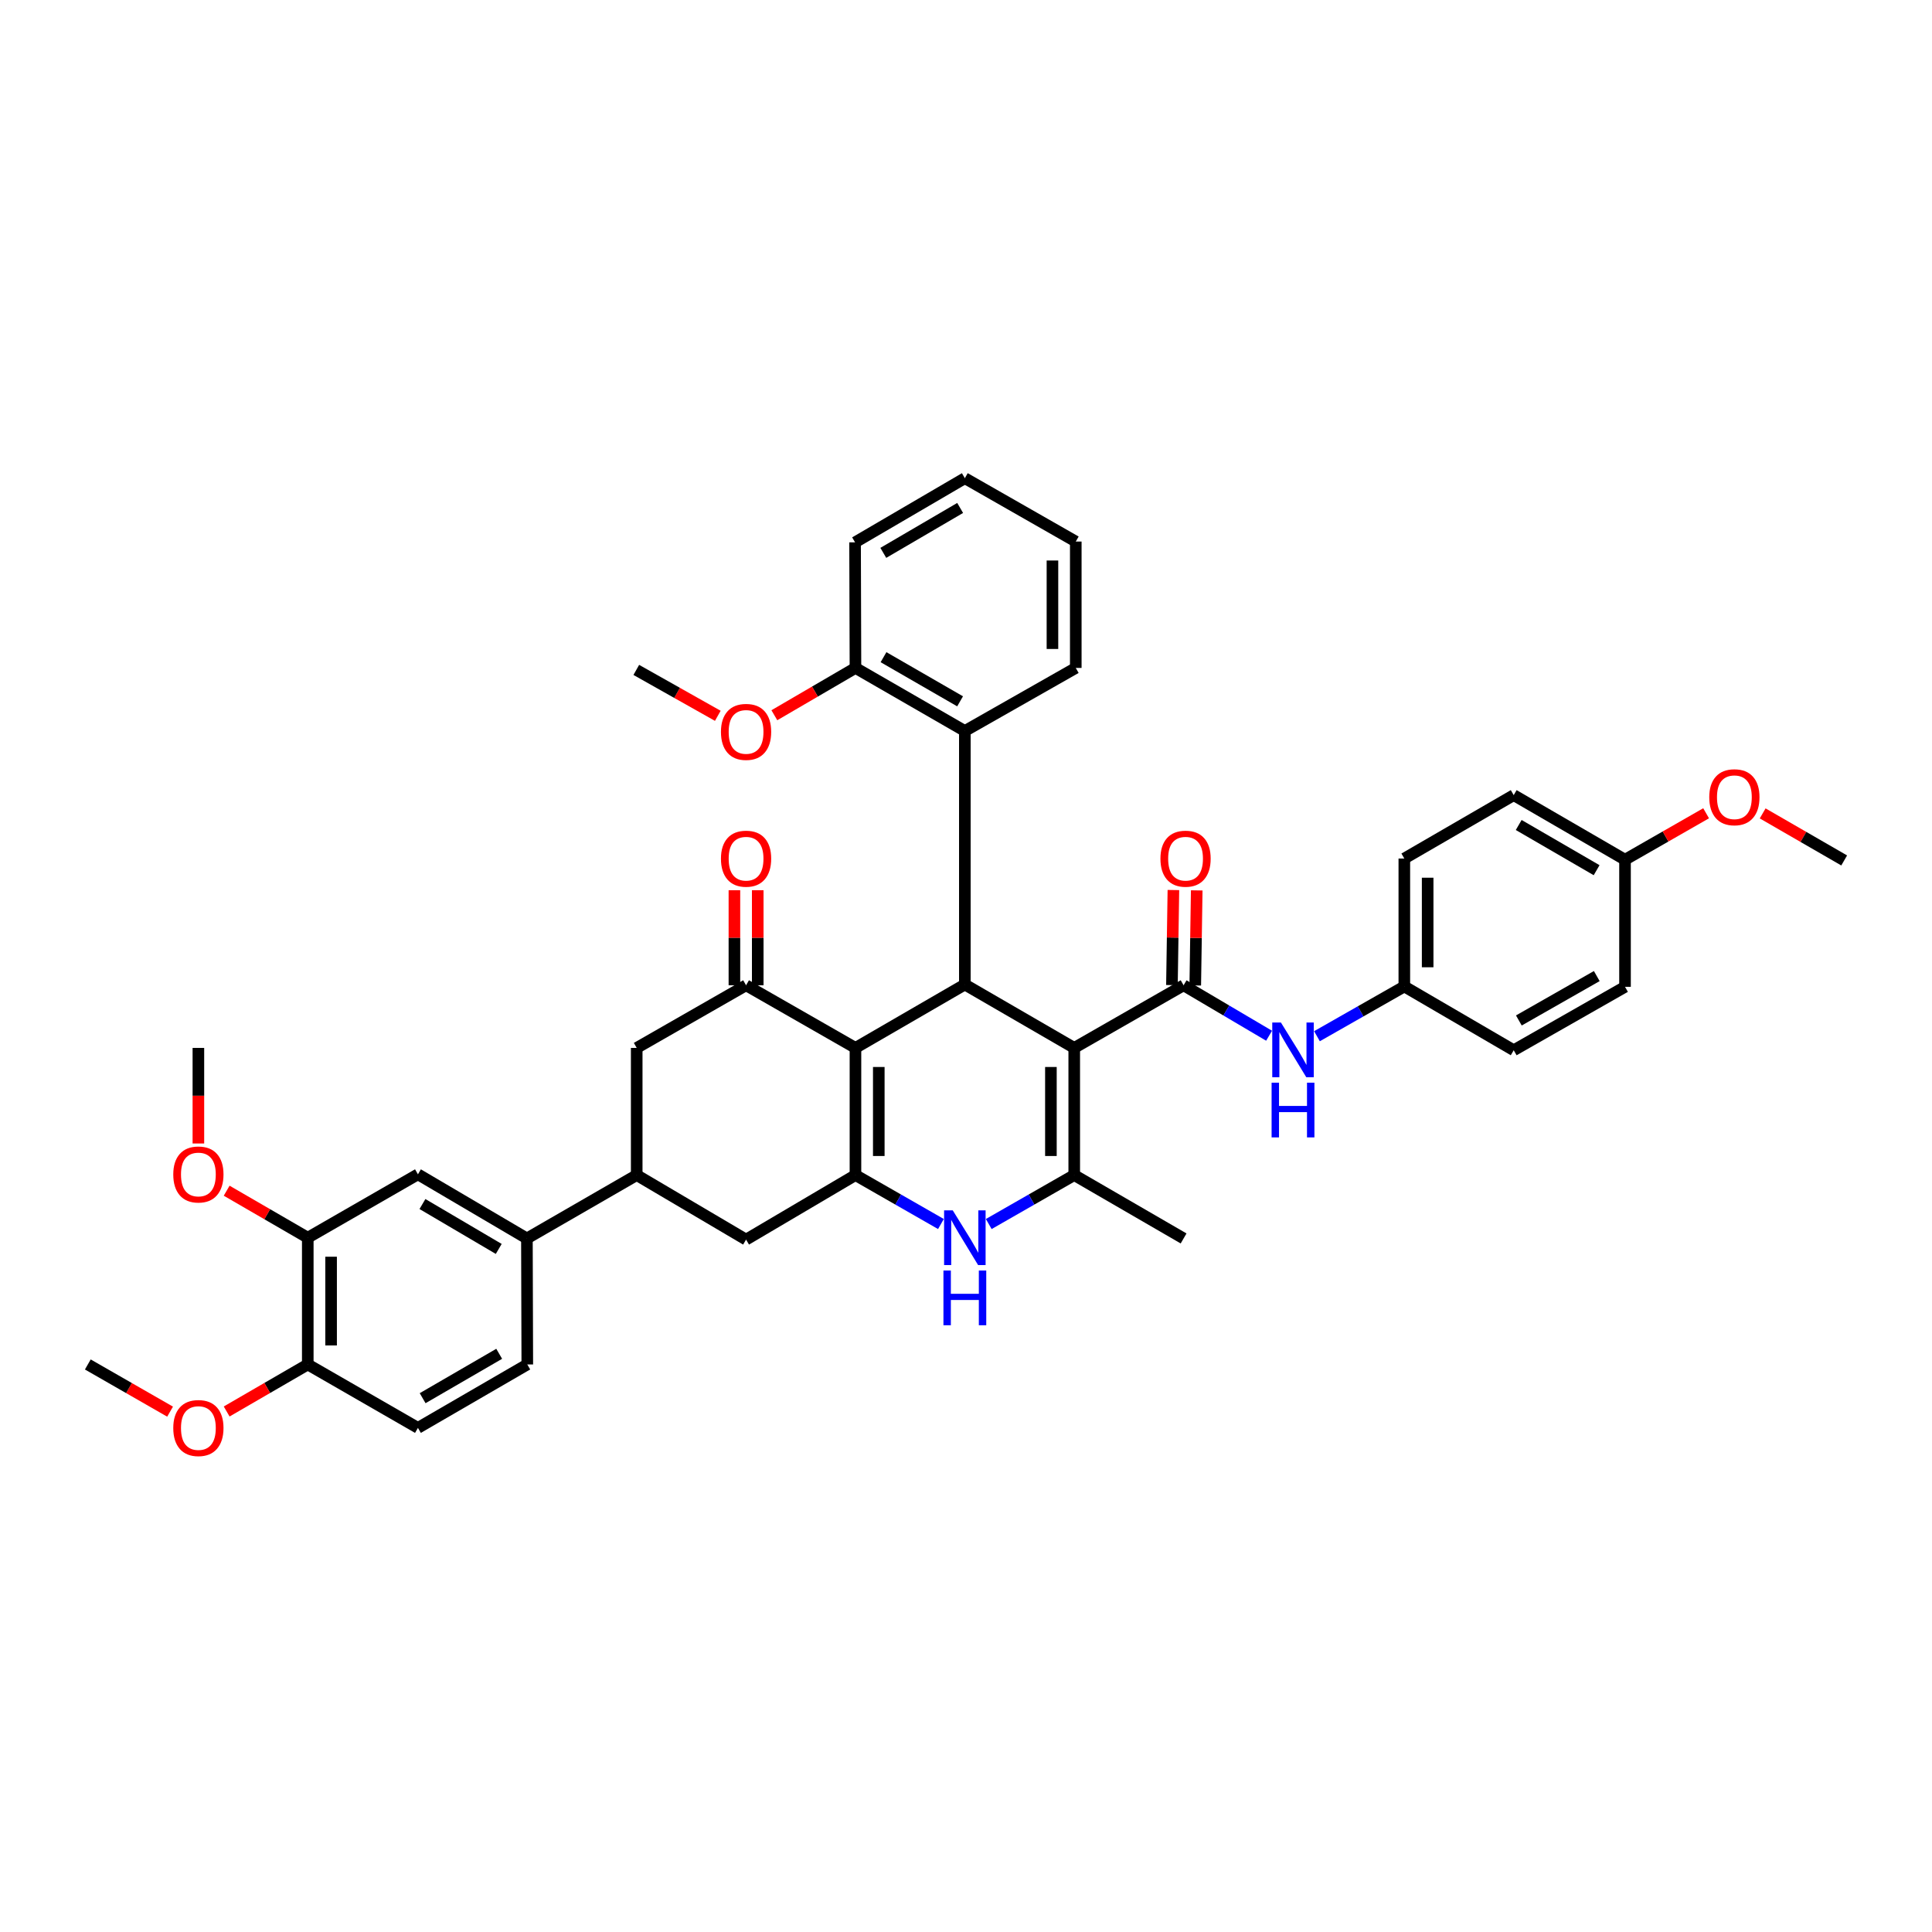 <?xml version='1.0' encoding='iso-8859-1'?>
<svg version='1.1' baseProfile='full'
              xmlns='http://www.w3.org/2000/svg'
                      xmlns:rdkit='http://www.rdkit.org/xml'
                      xmlns:xlink='http://www.w3.org/1999/xlink'
                  xml:space='preserve'
width='1000px' height='1000px' viewBox='0 0 1000 1000'>
<!-- END OF HEADER -->
<rect style='opacity:1.0;fill:#FFFFFF;stroke:none' width='1000' height='1000' x='0' y='0'> </rect>
<path class='bond-2' d='M 556.022,542.397 L 499.403,509.584' style='fill:none;fill-rule:evenodd;stroke:#000000;stroke-width:6px;stroke-linecap:butt;stroke-linejoin:miter;stroke-opacity:1' />
<path class='bond-3' d='M 556.022,542.397 L 556.022,608.218' style='fill:none;fill-rule:evenodd;stroke:#000000;stroke-width:6px;stroke-linecap:butt;stroke-linejoin:miter;stroke-opacity:1' />
<path class='bond-3' d='M 543.948,552.27 L 543.948,598.345' style='fill:none;fill-rule:evenodd;stroke:#000000;stroke-width:6px;stroke-linecap:butt;stroke-linejoin:miter;stroke-opacity:1' />
<path class='bond-4' d='M 556.022,542.397 L 612.627,509.979' style='fill:none;fill-rule:evenodd;stroke:#000000;stroke-width:6px;stroke-linecap:butt;stroke-linejoin:miter;stroke-opacity:1' />
<path class='bond-0' d='M 442.784,542.397 L 499.403,509.584' style='fill:none;fill-rule:evenodd;stroke:#000000;stroke-width:6px;stroke-linecap:butt;stroke-linejoin:miter;stroke-opacity:1' />
<path class='bond-6' d='M 442.784,542.397 L 386.166,509.979' style='fill:none;fill-rule:evenodd;stroke:#000000;stroke-width:6px;stroke-linecap:butt;stroke-linejoin:miter;stroke-opacity:1' />
<path class='bond-40' d='M 442.784,542.397 L 442.784,608.218' style='fill:none;fill-rule:evenodd;stroke:#000000;stroke-width:6px;stroke-linecap:butt;stroke-linejoin:miter;stroke-opacity:1' />
<path class='bond-40' d='M 454.858,552.27 L 454.858,598.345' style='fill:none;fill-rule:evenodd;stroke:#000000;stroke-width:6px;stroke-linecap:butt;stroke-linejoin:miter;stroke-opacity:1' />
<path class='bond-1' d='M 442.784,608.218 L 464.908,620.886' style='fill:none;fill-rule:evenodd;stroke:#000000;stroke-width:6px;stroke-linecap:butt;stroke-linejoin:miter;stroke-opacity:1' />
<path class='bond-1' d='M 464.908,620.886 L 487.032,633.553' style='fill:none;fill-rule:evenodd;stroke:#0000FF;stroke-width:6px;stroke-linecap:butt;stroke-linejoin:miter;stroke-opacity:1' />
<path class='bond-10' d='M 442.784,608.218 L 386.166,641.615' style='fill:none;fill-rule:evenodd;stroke:#000000;stroke-width:6px;stroke-linecap:butt;stroke-linejoin:miter;stroke-opacity:1' />
<path class='bond-7' d='M 499.403,509.584 L 499.403,378.363' style='fill:none;fill-rule:evenodd;stroke:#000000;stroke-width:6px;stroke-linecap:butt;stroke-linejoin:miter;stroke-opacity:1' />
<path class='bond-5' d='M 556.022,608.218 L 533.898,620.886' style='fill:none;fill-rule:evenodd;stroke:#000000;stroke-width:6px;stroke-linecap:butt;stroke-linejoin:miter;stroke-opacity:1' />
<path class='bond-5' d='M 533.898,620.886 L 511.774,633.553' style='fill:none;fill-rule:evenodd;stroke:#0000FF;stroke-width:6px;stroke-linecap:butt;stroke-linejoin:miter;stroke-opacity:1' />
<path class='bond-22' d='M 556.022,608.218 L 612.627,641.019' style='fill:none;fill-rule:evenodd;stroke:#000000;stroke-width:6px;stroke-linecap:butt;stroke-linejoin:miter;stroke-opacity:1' />
<path class='bond-9' d='M 612.627,509.979 L 634.751,523.037' style='fill:none;fill-rule:evenodd;stroke:#000000;stroke-width:6px;stroke-linecap:butt;stroke-linejoin:miter;stroke-opacity:1' />
<path class='bond-9' d='M 634.751,523.037 L 656.875,536.094' style='fill:none;fill-rule:evenodd;stroke:#0000FF;stroke-width:6px;stroke-linecap:butt;stroke-linejoin:miter;stroke-opacity:1' />
<path class='bond-15' d='M 618.663,510.073 L 619.043,485.469' style='fill:none;fill-rule:evenodd;stroke:#000000;stroke-width:6px;stroke-linecap:butt;stroke-linejoin:miter;stroke-opacity:1' />
<path class='bond-15' d='M 619.043,485.469 L 619.423,460.866' style='fill:none;fill-rule:evenodd;stroke:#FF0000;stroke-width:6px;stroke-linecap:butt;stroke-linejoin:miter;stroke-opacity:1' />
<path class='bond-15' d='M 606.591,509.886 L 606.971,485.283' style='fill:none;fill-rule:evenodd;stroke:#000000;stroke-width:6px;stroke-linecap:butt;stroke-linejoin:miter;stroke-opacity:1' />
<path class='bond-15' d='M 606.971,485.283 L 607.35,460.68' style='fill:none;fill-rule:evenodd;stroke:#FF0000;stroke-width:6px;stroke-linecap:butt;stroke-linejoin:miter;stroke-opacity:1' />
<path class='bond-11' d='M 386.166,509.979 L 329.561,542.397' style='fill:none;fill-rule:evenodd;stroke:#000000;stroke-width:6px;stroke-linecap:butt;stroke-linejoin:miter;stroke-opacity:1' />
<path class='bond-16' d='M 392.203,509.979 L 392.203,485.376' style='fill:none;fill-rule:evenodd;stroke:#000000;stroke-width:6px;stroke-linecap:butt;stroke-linejoin:miter;stroke-opacity:1' />
<path class='bond-16' d='M 392.203,485.376 L 392.203,460.773' style='fill:none;fill-rule:evenodd;stroke:#FF0000;stroke-width:6px;stroke-linecap:butt;stroke-linejoin:miter;stroke-opacity:1' />
<path class='bond-16' d='M 380.129,509.979 L 380.129,485.376' style='fill:none;fill-rule:evenodd;stroke:#000000;stroke-width:6px;stroke-linecap:butt;stroke-linejoin:miter;stroke-opacity:1' />
<path class='bond-16' d='M 380.129,485.376 L 380.129,460.773' style='fill:none;fill-rule:evenodd;stroke:#FF0000;stroke-width:6px;stroke-linecap:butt;stroke-linejoin:miter;stroke-opacity:1' />
<path class='bond-18' d='M 499.403,378.363 L 442.784,345.718' style='fill:none;fill-rule:evenodd;stroke:#000000;stroke-width:6px;stroke-linecap:butt;stroke-linejoin:miter;stroke-opacity:1' />
<path class='bond-18' d='M 496.941,363.007 L 457.308,340.155' style='fill:none;fill-rule:evenodd;stroke:#000000;stroke-width:6px;stroke-linecap:butt;stroke-linejoin:miter;stroke-opacity:1' />
<path class='bond-31' d='M 499.403,378.363 L 556.82,345.718' style='fill:none;fill-rule:evenodd;stroke:#000000;stroke-width:6px;stroke-linecap:butt;stroke-linejoin:miter;stroke-opacity:1' />
<path class='bond-8' d='M 329.561,608.218 L 386.166,641.615' style='fill:none;fill-rule:evenodd;stroke:#000000;stroke-width:6px;stroke-linecap:butt;stroke-linejoin:miter;stroke-opacity:1' />
<path class='bond-12' d='M 329.561,608.218 L 272.727,641.019' style='fill:none;fill-rule:evenodd;stroke:#000000;stroke-width:6px;stroke-linecap:butt;stroke-linejoin:miter;stroke-opacity:1' />
<path class='bond-41' d='M 329.561,608.218 L 329.561,542.397' style='fill:none;fill-rule:evenodd;stroke:#000000;stroke-width:6px;stroke-linecap:butt;stroke-linejoin:miter;stroke-opacity:1' />
<path class='bond-21' d='M 681.657,536.343 L 704.267,523.466' style='fill:none;fill-rule:evenodd;stroke:#0000FF;stroke-width:6px;stroke-linecap:butt;stroke-linejoin:miter;stroke-opacity:1' />
<path class='bond-21' d='M 704.267,523.466 L 726.877,510.59' style='fill:none;fill-rule:evenodd;stroke:#000000;stroke-width:6px;stroke-linecap:butt;stroke-linejoin:miter;stroke-opacity:1' />
<path class='bond-13' d='M 272.727,641.019 L 216.323,607.823' style='fill:none;fill-rule:evenodd;stroke:#000000;stroke-width:6px;stroke-linecap:butt;stroke-linejoin:miter;stroke-opacity:1' />
<path class='bond-13' d='M 258.143,646.444 L 218.66,623.207' style='fill:none;fill-rule:evenodd;stroke:#000000;stroke-width:6px;stroke-linecap:butt;stroke-linejoin:miter;stroke-opacity:1' />
<path class='bond-19' d='M 272.727,641.019 L 272.928,706.243' style='fill:none;fill-rule:evenodd;stroke:#000000;stroke-width:6px;stroke-linecap:butt;stroke-linejoin:miter;stroke-opacity:1' />
<path class='bond-14' d='M 216.323,607.823 L 159.302,640.636' style='fill:none;fill-rule:evenodd;stroke:#000000;stroke-width:6px;stroke-linecap:butt;stroke-linejoin:miter;stroke-opacity:1' />
<path class='bond-24' d='M 159.302,640.636 L 138.311,628.471' style='fill:none;fill-rule:evenodd;stroke:#000000;stroke-width:6px;stroke-linecap:butt;stroke-linejoin:miter;stroke-opacity:1' />
<path class='bond-24' d='M 138.311,628.471 L 117.32,616.305' style='fill:none;fill-rule:evenodd;stroke:#FF0000;stroke-width:6px;stroke-linecap:butt;stroke-linejoin:miter;stroke-opacity:1' />
<path class='bond-44' d='M 159.302,640.636 L 159.302,706.243' style='fill:none;fill-rule:evenodd;stroke:#000000;stroke-width:6px;stroke-linecap:butt;stroke-linejoin:miter;stroke-opacity:1' />
<path class='bond-44' d='M 171.376,650.477 L 171.376,696.402' style='fill:none;fill-rule:evenodd;stroke:#000000;stroke-width:6px;stroke-linecap:butt;stroke-linejoin:miter;stroke-opacity:1' />
<path class='bond-17' d='M 159.302,706.243 L 216.323,739.07' style='fill:none;fill-rule:evenodd;stroke:#000000;stroke-width:6px;stroke-linecap:butt;stroke-linejoin:miter;stroke-opacity:1' />
<path class='bond-27' d='M 159.302,706.243 L 138.311,718.413' style='fill:none;fill-rule:evenodd;stroke:#000000;stroke-width:6px;stroke-linecap:butt;stroke-linejoin:miter;stroke-opacity:1' />
<path class='bond-27' d='M 138.311,718.413 L 117.32,730.584' style='fill:none;fill-rule:evenodd;stroke:#FF0000;stroke-width:6px;stroke-linecap:butt;stroke-linejoin:miter;stroke-opacity:1' />
<path class='bond-28' d='M 442.784,345.718 L 421.794,357.962' style='fill:none;fill-rule:evenodd;stroke:#000000;stroke-width:6px;stroke-linecap:butt;stroke-linejoin:miter;stroke-opacity:1' />
<path class='bond-28' d='M 421.794,357.962 L 400.804,370.206' style='fill:none;fill-rule:evenodd;stroke:#FF0000;stroke-width:6px;stroke-linecap:butt;stroke-linejoin:miter;stroke-opacity:1' />
<path class='bond-33' d='M 442.784,345.718 L 442.583,280.721' style='fill:none;fill-rule:evenodd;stroke:#000000;stroke-width:6px;stroke-linecap:butt;stroke-linejoin:miter;stroke-opacity:1' />
<path class='bond-20' d='M 272.928,706.243 L 216.323,739.07' style='fill:none;fill-rule:evenodd;stroke:#000000;stroke-width:6px;stroke-linecap:butt;stroke-linejoin:miter;stroke-opacity:1' />
<path class='bond-20' d='M 258.381,700.723 L 218.757,723.701' style='fill:none;fill-rule:evenodd;stroke:#000000;stroke-width:6px;stroke-linecap:butt;stroke-linejoin:miter;stroke-opacity:1' />
<path class='bond-25' d='M 726.877,510.59 L 783.496,543.604' style='fill:none;fill-rule:evenodd;stroke:#000000;stroke-width:6px;stroke-linecap:butt;stroke-linejoin:miter;stroke-opacity:1' />
<path class='bond-26' d='M 726.877,510.59 L 726.877,444.373' style='fill:none;fill-rule:evenodd;stroke:#000000;stroke-width:6px;stroke-linecap:butt;stroke-linejoin:miter;stroke-opacity:1' />
<path class='bond-26' d='M 738.951,500.657 L 738.951,454.305' style='fill:none;fill-rule:evenodd;stroke:#000000;stroke-width:6px;stroke-linecap:butt;stroke-linejoin:miter;stroke-opacity:1' />
<path class='bond-23' d='M 841.107,444.983 L 783.496,411.559' style='fill:none;fill-rule:evenodd;stroke:#000000;stroke-width:6px;stroke-linecap:butt;stroke-linejoin:miter;stroke-opacity:1' />
<path class='bond-23' d='M 826.406,450.413 L 786.078,427.016' style='fill:none;fill-rule:evenodd;stroke:#000000;stroke-width:6px;stroke-linecap:butt;stroke-linejoin:miter;stroke-opacity:1' />
<path class='bond-32' d='M 841.107,444.983 L 862.094,432.964' style='fill:none;fill-rule:evenodd;stroke:#000000;stroke-width:6px;stroke-linecap:butt;stroke-linejoin:miter;stroke-opacity:1' />
<path class='bond-32' d='M 862.094,432.964 L 883.081,420.944' style='fill:none;fill-rule:evenodd;stroke:#FF0000;stroke-width:6px;stroke-linecap:butt;stroke-linejoin:miter;stroke-opacity:1' />
<path class='bond-42' d='M 841.107,444.983 L 841.107,510.778' style='fill:none;fill-rule:evenodd;stroke:#000000;stroke-width:6px;stroke-linecap:butt;stroke-linejoin:miter;stroke-opacity:1' />
<path class='bond-34' d='M 102.684,591.867 L 102.684,567.132' style='fill:none;fill-rule:evenodd;stroke:#FF0000;stroke-width:6px;stroke-linecap:butt;stroke-linejoin:miter;stroke-opacity:1' />
<path class='bond-34' d='M 102.684,567.132 L 102.684,542.397' style='fill:none;fill-rule:evenodd;stroke:#000000;stroke-width:6px;stroke-linecap:butt;stroke-linejoin:miter;stroke-opacity:1' />
<path class='bond-29' d='M 783.496,543.604 L 841.107,510.778' style='fill:none;fill-rule:evenodd;stroke:#000000;stroke-width:6px;stroke-linecap:butt;stroke-linejoin:miter;stroke-opacity:1' />
<path class='bond-29' d='M 786.16,528.19 L 826.488,505.211' style='fill:none;fill-rule:evenodd;stroke:#000000;stroke-width:6px;stroke-linecap:butt;stroke-linejoin:miter;stroke-opacity:1' />
<path class='bond-30' d='M 726.877,444.373 L 783.496,411.559' style='fill:none;fill-rule:evenodd;stroke:#000000;stroke-width:6px;stroke-linecap:butt;stroke-linejoin:miter;stroke-opacity:1' />
<path class='bond-35' d='M 88.034,730.667 L 66.744,718.455' style='fill:none;fill-rule:evenodd;stroke:#FF0000;stroke-width:6px;stroke-linecap:butt;stroke-linejoin:miter;stroke-opacity:1' />
<path class='bond-35' d='M 66.744,718.455 L 45.455,706.243' style='fill:none;fill-rule:evenodd;stroke:#000000;stroke-width:6px;stroke-linecap:butt;stroke-linejoin:miter;stroke-opacity:1' />
<path class='bond-36' d='M 371.535,370.506 L 350.441,358.625' style='fill:none;fill-rule:evenodd;stroke:#FF0000;stroke-width:6px;stroke-linecap:butt;stroke-linejoin:miter;stroke-opacity:1' />
<path class='bond-36' d='M 350.441,358.625 L 329.346,346.744' style='fill:none;fill-rule:evenodd;stroke:#000000;stroke-width:6px;stroke-linecap:butt;stroke-linejoin:miter;stroke-opacity:1' />
<path class='bond-38' d='M 556.82,345.718 L 556.82,280.305' style='fill:none;fill-rule:evenodd;stroke:#000000;stroke-width:6px;stroke-linecap:butt;stroke-linejoin:miter;stroke-opacity:1' />
<path class='bond-38' d='M 544.746,335.906 L 544.746,290.117' style='fill:none;fill-rule:evenodd;stroke:#000000;stroke-width:6px;stroke-linecap:butt;stroke-linejoin:miter;stroke-opacity:1' />
<path class='bond-37' d='M 912.353,421.015 L 933.449,433.19' style='fill:none;fill-rule:evenodd;stroke:#FF0000;stroke-width:6px;stroke-linecap:butt;stroke-linejoin:miter;stroke-opacity:1' />
<path class='bond-37' d='M 933.449,433.19 L 954.545,445.365' style='fill:none;fill-rule:evenodd;stroke:#000000;stroke-width:6px;stroke-linecap:butt;stroke-linejoin:miter;stroke-opacity:1' />
<path class='bond-43' d='M 442.583,280.721 L 499.403,247.512' style='fill:none;fill-rule:evenodd;stroke:#000000;stroke-width:6px;stroke-linecap:butt;stroke-linejoin:miter;stroke-opacity:1' />
<path class='bond-43' d='M 457.198,286.164 L 496.972,262.917' style='fill:none;fill-rule:evenodd;stroke:#000000;stroke-width:6px;stroke-linecap:butt;stroke-linejoin:miter;stroke-opacity:1' />
<path class='bond-39' d='M 556.82,280.305 L 499.403,247.512' style='fill:none;fill-rule:evenodd;stroke:#000000;stroke-width:6px;stroke-linecap:butt;stroke-linejoin:miter;stroke-opacity:1' />
<path  class='atom-6' d='M 493.143 626.476
L 502.423 641.476
Q 503.343 642.956, 504.823 645.636
Q 506.303 648.316, 506.383 648.476
L 506.383 626.476
L 510.143 626.476
L 510.143 654.796
L 506.263 654.796
L 496.303 638.396
Q 495.143 636.476, 493.903 634.276
Q 492.703 632.076, 492.343 631.396
L 492.343 654.796
L 488.663 654.796
L 488.663 626.476
L 493.143 626.476
' fill='#0000FF'/>
<path  class='atom-6' d='M 488.323 657.628
L 492.163 657.628
L 492.163 669.668
L 506.643 669.668
L 506.643 657.628
L 510.483 657.628
L 510.483 685.948
L 506.643 685.948
L 506.643 672.868
L 492.163 672.868
L 492.163 685.948
L 488.323 685.948
L 488.323 657.628
' fill='#0000FF'/>
<path  class='atom-10' d='M 662.999 529.243
L 672.279 544.243
Q 673.199 545.723, 674.679 548.403
Q 676.159 551.083, 676.239 551.243
L 676.239 529.243
L 679.999 529.243
L 679.999 557.563
L 676.119 557.563
L 666.159 541.163
Q 664.999 539.243, 663.759 537.043
Q 662.559 534.843, 662.199 534.163
L 662.199 557.563
L 658.519 557.563
L 658.519 529.243
L 662.999 529.243
' fill='#0000FF'/>
<path  class='atom-10' d='M 658.179 560.395
L 662.019 560.395
L 662.019 572.435
L 676.499 572.435
L 676.499 560.395
L 680.339 560.395
L 680.339 588.715
L 676.499 588.715
L 676.499 575.635
L 662.019 575.635
L 662.019 588.715
L 658.179 588.715
L 658.179 560.395
' fill='#0000FF'/>
<path  class='atom-16' d='M 600.64 444.453
Q 600.64 437.653, 604 433.853
Q 607.36 430.053, 613.64 430.053
Q 619.92 430.053, 623.28 433.853
Q 626.64 437.653, 626.64 444.453
Q 626.64 451.333, 623.24 455.253
Q 619.84 459.133, 613.64 459.133
Q 607.4 459.133, 604 455.253
Q 600.64 451.373, 600.64 444.453
M 613.64 455.933
Q 617.96 455.933, 620.28 453.053
Q 622.64 450.133, 622.64 444.453
Q 622.64 438.893, 620.28 436.093
Q 617.96 433.253, 613.64 433.253
Q 609.32 433.253, 606.96 436.053
Q 604.64 438.853, 604.64 444.453
Q 604.64 450.173, 606.96 453.053
Q 609.32 455.933, 613.64 455.933
' fill='#FF0000'/>
<path  class='atom-17' d='M 373.166 444.453
Q 373.166 437.653, 376.526 433.853
Q 379.886 430.053, 386.166 430.053
Q 392.446 430.053, 395.806 433.853
Q 399.166 437.653, 399.166 444.453
Q 399.166 451.333, 395.766 455.253
Q 392.366 459.133, 386.166 459.133
Q 379.926 459.133, 376.526 455.253
Q 373.166 451.373, 373.166 444.453
M 386.166 455.933
Q 390.486 455.933, 392.806 453.053
Q 395.166 450.133, 395.166 444.453
Q 395.166 438.893, 392.806 436.093
Q 390.486 433.253, 386.166 433.253
Q 381.846 433.253, 379.486 436.053
Q 377.166 438.853, 377.166 444.453
Q 377.166 450.173, 379.486 453.053
Q 381.846 455.933, 386.166 455.933
' fill='#FF0000'/>
<path  class='atom-25' d='M 89.684 607.903
Q 89.684 601.103, 93.044 597.303
Q 96.404 593.503, 102.684 593.503
Q 108.964 593.503, 112.324 597.303
Q 115.684 601.103, 115.684 607.903
Q 115.684 614.783, 112.284 618.703
Q 108.884 622.583, 102.684 622.583
Q 96.444 622.583, 93.044 618.703
Q 89.684 614.823, 89.684 607.903
M 102.684 619.383
Q 107.004 619.383, 109.324 616.503
Q 111.684 613.583, 111.684 607.903
Q 111.684 602.343, 109.324 599.543
Q 107.004 596.703, 102.684 596.703
Q 98.364 596.703, 96.004 599.503
Q 93.684 602.303, 93.684 607.903
Q 93.684 613.623, 96.004 616.503
Q 98.364 619.383, 102.684 619.383
' fill='#FF0000'/>
<path  class='atom-28' d='M 89.684 739.15
Q 89.684 732.35, 93.044 728.55
Q 96.404 724.75, 102.684 724.75
Q 108.964 724.75, 112.324 728.55
Q 115.684 732.35, 115.684 739.15
Q 115.684 746.03, 112.284 749.95
Q 108.884 753.83, 102.684 753.83
Q 96.444 753.83, 93.044 749.95
Q 89.684 746.07, 89.684 739.15
M 102.684 750.63
Q 107.004 750.63, 109.324 747.75
Q 111.684 744.83, 111.684 739.15
Q 111.684 733.59, 109.324 730.79
Q 107.004 727.95, 102.684 727.95
Q 98.364 727.95, 96.004 730.75
Q 93.684 733.55, 93.684 739.15
Q 93.684 744.87, 96.004 747.75
Q 98.364 750.63, 102.684 750.63
' fill='#FF0000'/>
<path  class='atom-29' d='M 373.166 378.826
Q 373.166 372.026, 376.526 368.226
Q 379.886 364.426, 386.166 364.426
Q 392.446 364.426, 395.806 368.226
Q 399.166 372.026, 399.166 378.826
Q 399.166 385.706, 395.766 389.626
Q 392.366 393.506, 386.166 393.506
Q 379.926 393.506, 376.526 389.626
Q 373.166 385.746, 373.166 378.826
M 386.166 390.306
Q 390.486 390.306, 392.806 387.426
Q 395.166 384.506, 395.166 378.826
Q 395.166 373.266, 392.806 370.466
Q 390.486 367.626, 386.166 367.626
Q 381.846 367.626, 379.486 370.426
Q 377.166 373.226, 377.166 378.826
Q 377.166 384.546, 379.486 387.426
Q 381.846 390.306, 386.166 390.306
' fill='#FF0000'/>
<path  class='atom-33' d='M 884.712 412.645
Q 884.712 405.845, 888.072 402.045
Q 891.432 398.245, 897.712 398.245
Q 903.992 398.245, 907.352 402.045
Q 910.712 405.845, 910.712 412.645
Q 910.712 419.525, 907.312 423.445
Q 903.912 427.325, 897.712 427.325
Q 891.472 427.325, 888.072 423.445
Q 884.712 419.565, 884.712 412.645
M 897.712 424.125
Q 902.032 424.125, 904.352 421.245
Q 906.712 418.325, 906.712 412.645
Q 906.712 407.085, 904.352 404.285
Q 902.032 401.445, 897.712 401.445
Q 893.392 401.445, 891.032 404.245
Q 888.712 407.045, 888.712 412.645
Q 888.712 418.365, 891.032 421.245
Q 893.392 424.125, 897.712 424.125
' fill='#FF0000'/>
</svg>
